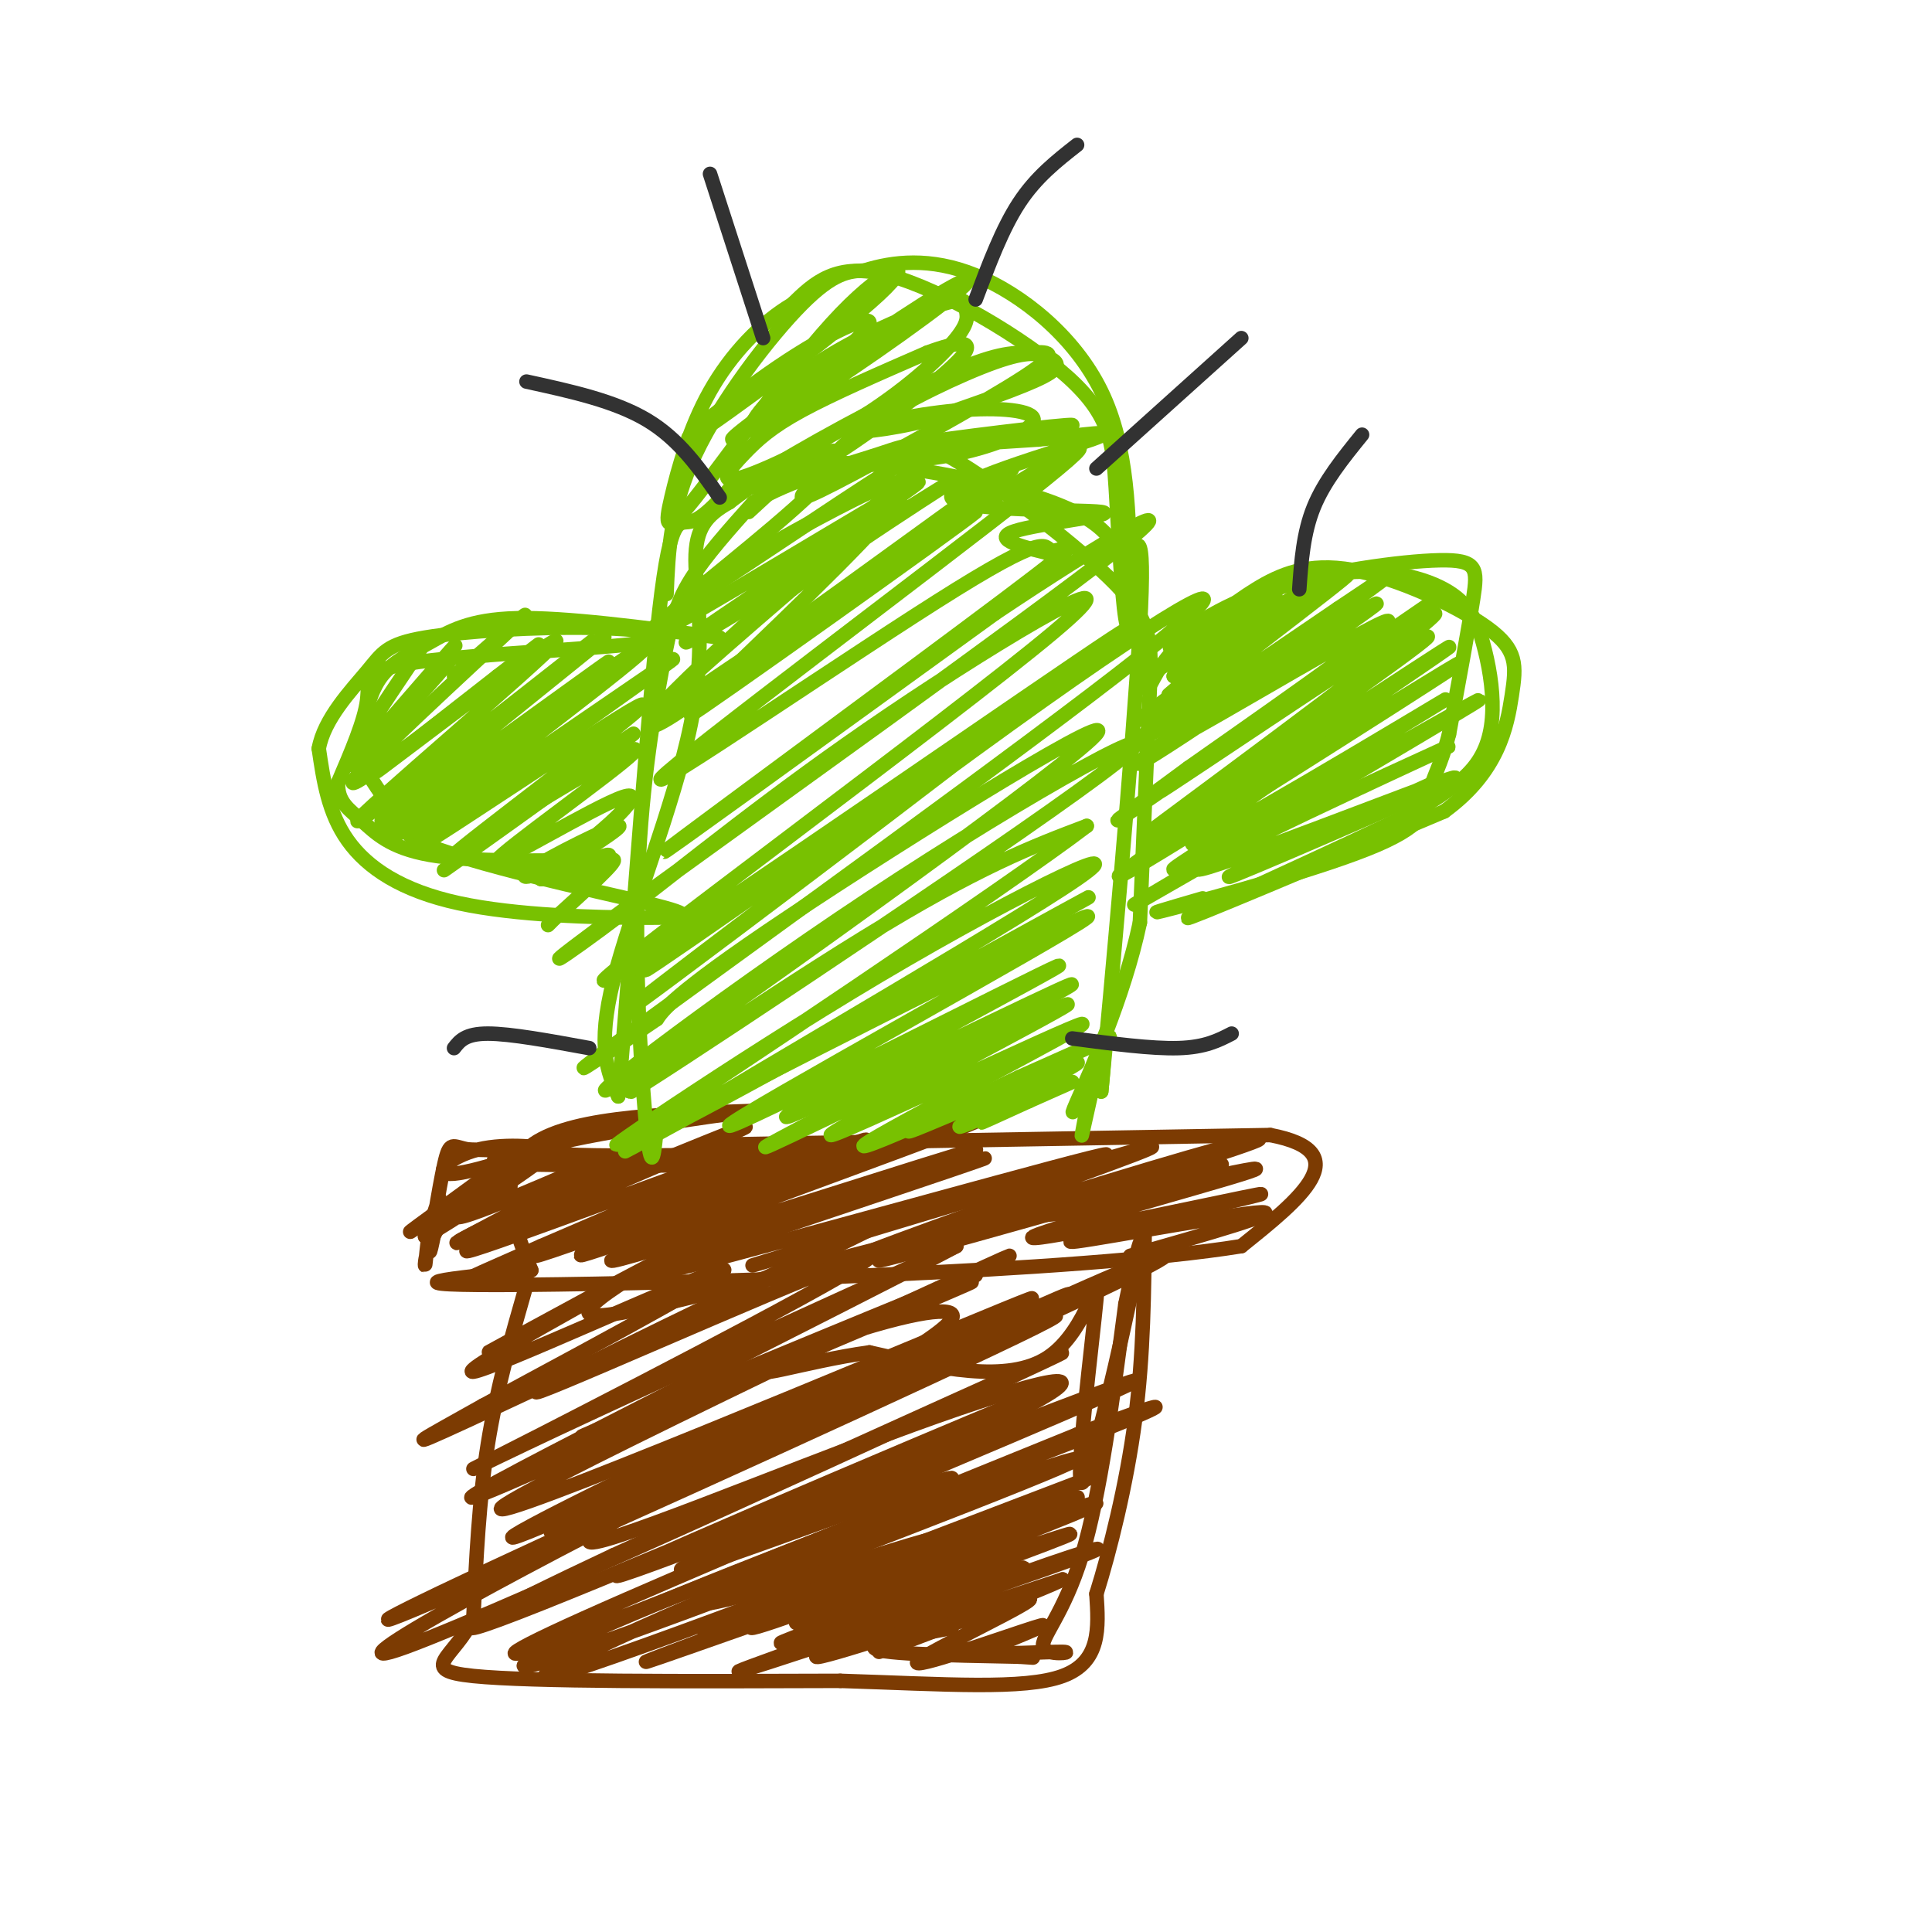 <svg viewBox='0 0 400 400' version='1.1' xmlns='http://www.w3.org/2000/svg' xmlns:xlink='http://www.w3.org/1999/xlink'><g fill='none' stroke='#7C3B02' stroke-width='3' stroke-linecap='round' stroke-linejoin='round'><path d='M147,237c0.000,0.000 116.000,-2.000 116,-2'/><path d='M263,235c18.333,3.500 6.167,13.250 -6,23'/><path d='M257,258c-33.867,5.489 -115.533,7.711 -148,8c-32.467,0.289 -15.733,-1.356 1,-3'/><path d='M110,263c-2.156,-5.667 -8.044,-18.333 -1,-25c7.044,-6.667 27.022,-7.333 47,-8'/><path d='M156,230c-5.574,0.545 -43.010,5.909 -44,8c-0.990,2.091 34.464,0.909 48,1c13.536,0.091 5.153,1.455 -8,2c-13.153,0.545 -31.077,0.273 -49,0'/><path d='M103,241c-4.155,-1.351 9.959,-4.729 10,-4c0.041,0.729 -13.989,5.567 -19,6c-5.011,0.433 -1.003,-3.537 5,-5c6.003,-1.463 14.001,-0.418 14,0c-0.001,0.418 -8.000,0.209 -16,0'/><path d='M97,238c-3.388,-0.587 -3.856,-2.054 -5,3c-1.144,5.054 -2.962,16.630 -3,18c-0.038,1.370 1.703,-7.466 2,-10c0.297,-2.534 -0.852,1.233 -2,5'/><path d='M89,254c-0.544,3.006 -0.905,8.021 -1,8c-0.095,-0.021 0.074,-5.077 5,-11c4.926,-5.923 14.609,-12.711 11,-10c-3.609,2.711 -20.510,14.922 -19,14c1.510,-0.922 21.431,-14.978 25,-17c3.569,-2.022 -9.216,7.989 -22,18'/><path d='M88,256c3.774,-1.871 24.207,-15.548 24,-16c-0.207,-0.452 -21.056,12.322 -17,12c4.056,-0.322 33.015,-13.741 33,-13c-0.015,0.741 -29.004,15.640 -33,18c-3.996,2.360 17.002,-7.820 38,-18'/><path d='M133,239c-5.112,2.248 -36.892,16.870 -38,18c-1.108,1.130 28.457,-11.230 45,-18c16.543,-6.770 20.063,-7.949 4,-1c-16.063,6.949 -51.709,22.025 -47,21c4.709,-1.025 49.774,-18.150 59,-21c9.226,-2.850 -17.387,8.575 -44,20'/><path d='M112,258c-12.942,5.739 -23.297,10.087 -5,3c18.297,-7.087 65.245,-25.609 61,-24c-4.245,1.609 -59.684,23.349 -57,23c2.684,-0.349 63.492,-22.786 68,-24c4.508,-1.214 -47.283,18.796 -57,23c-9.717,4.204 22.642,-7.398 55,-19'/><path d='M177,240c18.296,-6.150 36.534,-12.024 18,-5c-18.534,7.024 -73.842,26.946 -68,26c5.842,-0.946 72.834,-22.759 75,-23c2.166,-0.241 -60.494,21.089 -65,23c-4.506,1.911 49.141,-15.597 63,-20c13.859,-4.403 -12.071,4.298 -38,13'/><path d='M162,254c-16.670,5.616 -39.344,13.155 -19,8c20.344,-5.155 83.708,-23.003 86,-23c2.292,0.003 -56.488,17.858 -70,22c-13.512,4.142 18.244,-5.429 50,-15'/><path d='M209,246c17.909,-5.433 37.683,-11.517 26,-7c-11.683,4.517 -54.821,19.634 -57,21c-2.179,1.366 36.601,-11.021 60,-18c23.399,-6.979 31.416,-8.551 11,-2c-20.416,6.551 -69.266,21.225 -67,21c2.266,-0.225 55.647,-15.350 68,-19c12.353,-3.650 -16.324,4.175 -45,12'/><path d='M205,254c9.019,-1.850 54.067,-12.475 55,-12c0.933,0.475 -42.249,12.051 -46,14c-3.751,1.949 31.928,-5.729 43,-8c11.072,-2.271 -2.464,0.864 -16,4'/><path d='M241,252c-9.131,2.214 -23.958,5.750 -18,5c5.958,-0.750 32.702,-5.786 38,-6c5.298,-0.214 -10.851,4.393 -27,9'/><path d='M109,266c-3.083,10.750 -6.167,21.500 -8,33c-1.833,11.500 -2.417,23.750 -3,36'/><path d='M98,335c-3.844,8.222 -11.956,10.778 0,12c11.956,1.222 43.978,1.111 76,1'/><path d='M174,348c21.733,0.689 38.067,1.911 46,-1c7.933,-2.911 7.467,-9.956 7,-17'/><path d='M227,330c2.778,-8.867 6.222,-22.533 8,-36c1.778,-13.467 1.889,-26.733 2,-40'/><path d='M237,254c-8.571,-6.172 -30.998,-1.601 -57,5c-26.002,6.601 -55.578,15.233 -58,13c-2.422,-2.233 22.309,-15.332 20,-14c-2.309,1.332 -31.660,17.095 -39,21c-7.340,3.905 7.330,-4.047 22,-12'/><path d='M125,267c9.455,-5.033 22.091,-11.617 12,-6c-10.091,5.617 -42.909,23.435 -39,23c3.909,-0.435 44.545,-19.124 51,-21c6.455,-1.876 -21.273,13.062 -49,28'/><path d='M100,291c-12.343,6.929 -18.702,10.253 -3,3c15.702,-7.253 53.465,-25.083 72,-34c18.535,-8.917 17.842,-8.921 -3,1c-20.842,9.921 -61.833,29.766 -54,27c7.833,-2.766 64.491,-28.143 68,-28c3.509,0.143 -46.132,25.808 -68,37c-21.868,11.192 -15.962,7.912 3,-1c18.962,-8.912 50.981,-23.456 83,-38'/><path d='M198,258c-18.753,9.979 -107.135,53.925 -100,52c7.135,-1.925 109.789,-49.722 111,-50c1.211,-0.278 -99.020,46.964 -105,52c-5.980,5.036 82.291,-32.132 104,-41c21.709,-8.868 -23.146,10.566 -68,30'/><path d='M140,301c-23.690,11.223 -48.915,24.281 -23,13c25.915,-11.281 102.972,-46.901 95,-43c-7.972,3.901 -100.972,47.324 -98,46c2.972,-1.324 101.915,-47.395 107,-49c5.085,-1.605 -83.690,41.256 -100,49c-16.310,7.744 39.845,-19.628 96,-47'/><path d='M217,270c23.615,-10.794 34.653,-14.278 11,-3c-23.653,11.278 -81.998,37.317 -116,53c-34.002,15.683 -43.661,21.011 -14,8c29.661,-13.011 98.641,-44.359 116,-53c17.359,-8.641 -16.904,5.426 -59,26c-42.096,20.574 -92.026,47.654 -71,40c21.026,-7.654 113.007,-50.044 132,-59c18.993,-8.956 -35.004,15.522 -89,40'/><path d='M127,322c-25.130,11.807 -43.454,21.325 -15,10c28.454,-11.325 103.688,-43.495 102,-43c-1.688,0.495 -80.298,33.653 -86,37c-5.702,3.347 61.502,-23.117 90,-34c28.498,-10.883 18.288,-6.185 -8,5c-26.288,11.185 -68.654,28.858 -89,38c-20.346,9.142 -18.670,9.755 2,2c20.670,-7.755 60.335,-23.877 100,-40'/><path d='M223,297c20.481,-7.820 21.682,-7.371 3,0c-18.682,7.371 -57.249,21.663 -85,33c-27.751,11.337 -44.688,19.718 -22,12c22.688,-7.718 84.999,-31.535 100,-38c15.001,-6.465 -17.309,4.422 -51,18c-33.691,13.578 -68.763,29.848 -50,24c18.763,-5.848 91.361,-33.814 105,-39c13.639,-5.186 -31.680,12.407 -77,30'/><path d='M146,337c10.116,-3.250 73.906,-26.375 77,-27c3.094,-0.625 -54.508,21.252 -64,25c-9.492,3.748 29.125,-10.631 50,-18c20.875,-7.369 24.008,-7.728 7,-1c-17.008,6.728 -54.156,20.542 -51,20c3.156,-0.542 46.616,-15.441 55,-18c8.384,-2.559 -18.308,7.220 -45,17'/><path d='M175,335c-12.077,4.526 -19.769,7.342 -6,3c13.769,-4.342 49.000,-15.842 42,-13c-7.000,2.842 -56.232,20.027 -58,21c-1.768,0.973 43.928,-14.265 63,-21c19.072,-6.735 11.519,-4.967 -5,1c-16.519,5.967 -42.006,16.133 -42,17c0.006,0.867 25.503,-7.567 51,-16'/><path d='M220,327c-3.084,1.835 -36.293,14.423 -38,15c-1.707,0.577 28.089,-10.856 31,-11c2.911,-0.144 -21.062,11.000 -23,13c-1.938,2.000 18.161,-5.143 24,-7c5.839,-1.857 -2.580,1.571 -11,5'/><path d='M203,342c2.490,0.697 14.214,-0.061 17,0c2.786,0.061 -3.365,0.939 -4,-1c-0.635,-1.939 4.247,-6.697 8,-19c3.753,-12.303 6.376,-32.152 9,-52'/><path d='M233,270c2.573,-12.682 4.504,-18.387 2,-6c-2.504,12.387 -9.444,42.867 -11,43c-1.556,0.133 2.274,-30.079 3,-38c0.726,-7.921 -1.650,6.451 -10,12c-8.350,5.549 -22.675,2.274 -37,-1'/><path d='M180,280c-13.392,1.814 -28.371,6.851 -18,2c10.371,-4.851 46.092,-19.588 38,-16c-8.092,3.588 -59.999,25.500 -57,24c2.999,-1.500 60.903,-26.413 59,-26c-1.903,0.413 -63.613,26.152 -78,32c-14.387,5.848 18.550,-8.195 40,-16c21.450,-7.805 31.414,-9.373 33,-8c1.586,1.373 -5.207,5.686 -12,10'/><path d='M185,282c-19.444,11.160 -62.055,34.061 -63,37c-0.945,2.939 39.776,-14.085 67,-24c27.224,-9.915 40.950,-12.720 22,-3c-18.950,9.720 -70.578,31.964 -70,33c0.578,1.036 53.361,-19.135 56,-19c2.639,0.135 -44.866,20.575 -51,25c-6.134,4.425 29.105,-7.164 42,-11c12.895,-3.836 3.448,0.082 -6,4'/><path d='M182,324c-9.433,4.514 -30.016,13.800 -26,13c4.016,-0.800 32.632,-11.685 27,-10c-5.632,1.685 -45.512,15.939 -49,17c-3.488,1.061 29.416,-11.072 42,-16c12.584,-4.928 4.847,-2.651 -7,1c-11.847,3.651 -27.805,8.675 -23,8c4.805,-0.675 30.373,-7.050 38,-8c7.627,-0.950 -2.686,3.525 -13,8'/><path d='M171,337c-4.225,2.156 -8.287,3.547 -1,3c7.287,-0.547 25.923,-3.032 27,-3c1.077,0.032 -15.407,2.581 -16,4c-0.593,1.419 14.703,1.710 30,2'/><path d='M211,343c5.000,0.333 2.500,0.167 0,0'/></g>
<g fill='none' stroke='#78C101' stroke-width='3' stroke-linecap='round' stroke-linejoin='round'><path d='M136,233c-0.494,5.383 -0.989,10.766 -2,2c-1.011,-8.766 -2.539,-31.679 -2,-51c0.539,-19.321 3.145,-35.048 5,-45c1.855,-9.952 2.959,-14.129 6,-19c3.041,-4.871 8.021,-10.435 13,-16'/><path d='M156,104c7.356,-4.514 19.247,-7.798 26,-10c6.753,-2.202 8.367,-3.322 17,2c8.633,5.322 24.286,17.087 32,25c7.714,7.913 7.490,11.975 7,23c-0.490,11.025 -1.245,29.012 -2,47'/><path d='M236,191c-3.333,15.756 -10.667,31.644 -13,37c-2.333,5.356 0.333,0.178 3,-5'/><path d='M226,223c-0.226,3.048 -2.292,13.167 -2,12c0.292,-1.167 2.940,-13.619 4,-17c1.060,-3.381 0.530,2.310 0,8'/><path d='M228,226c1.911,-19.556 6.689,-72.444 8,-96c1.311,-23.556 -0.844,-17.778 -3,-12'/><path d='M233,118c-1.198,-3.726 -2.692,-7.040 -7,-10c-4.308,-2.960 -11.429,-5.566 -22,-8c-10.571,-2.434 -24.592,-4.695 -34,-4c-9.408,0.695 -14.204,4.348 -19,8'/><path d='M151,104c-4.722,2.663 -7.029,5.322 -7,12c0.029,6.678 2.392,17.375 -1,34c-3.392,16.625 -12.541,39.179 -16,53c-3.459,13.821 -1.230,18.911 1,24'/><path d='M128,227c1.667,-16.738 5.333,-70.583 8,-96c2.667,-25.417 4.333,-22.405 7,-23c2.667,-0.595 6.333,-4.798 10,-9'/><path d='M236,140c0.497,1.720 0.993,3.440 2,2c1.007,-1.440 2.524,-6.039 9,-11c6.476,-4.961 17.911,-10.283 28,-12c10.089,-1.717 18.830,0.173 24,3c5.170,2.827 6.767,6.593 8,11c1.233,4.407 2.101,9.456 2,14c-0.101,4.544 -1.172,8.584 -4,12c-2.828,3.416 -7.414,6.208 -12,9'/><path d='M293,168c-14.667,7.267 -45.333,20.933 -47,22c-1.667,1.067 25.667,-10.467 53,-22'/><path d='M299,168c11.293,-8.193 13.026,-17.676 14,-24c0.974,-6.324 1.189,-9.489 -5,-14c-6.189,-4.511 -18.782,-10.368 -28,-12c-9.218,-1.632 -15.062,0.962 -20,4c-4.938,3.038 -8.969,6.519 -13,10'/><path d='M247,132c-3.597,2.333 -6.088,3.167 -4,1c2.088,-2.167 8.756,-7.333 20,-11c11.244,-3.667 27.066,-5.833 35,-6c7.934,-0.167 7.981,1.667 7,8c-0.981,6.333 -2.991,17.167 -5,28'/><path d='M300,152c-1.702,6.596 -3.456,9.088 -4,12c-0.544,2.912 0.123,6.246 -11,11c-11.123,4.754 -34.035,10.930 -42,13c-7.965,2.070 -0.982,0.035 6,-2'/><path d='M149,132c-15.988,-2.115 -31.977,-4.231 -42,-4c-10.023,0.231 -14.081,2.808 -18,5c-3.919,2.192 -7.700,4.000 -10,7c-2.300,3.000 -3.119,7.192 -4,10c-0.881,2.808 -1.823,4.231 0,8c1.823,3.769 6.412,9.885 11,16'/><path d='M86,174c12.110,5.228 36.886,10.299 48,13c11.114,2.701 8.567,3.033 -1,3c-9.567,-0.033 -26.153,-0.432 -38,-3c-11.847,-2.568 -18.956,-7.305 -23,-13c-4.044,-5.695 -5.022,-12.347 -6,-19'/><path d='M66,155c1.078,-6.181 6.773,-12.133 10,-16c3.227,-3.867 3.987,-5.650 12,-7c8.013,-1.350 23.280,-2.268 35,-2c11.720,0.268 19.894,1.721 11,3c-8.894,1.279 -34.856,2.383 -47,4c-12.144,1.617 -10.470,3.748 -11,8c-0.530,4.252 -3.265,10.626 -6,17'/><path d='M70,162c-0.202,4.036 2.292,5.625 5,8c2.708,2.375 5.631,5.536 14,7c8.369,1.464 22.185,1.232 36,1'/><path d='M88,133c-9.297,13.734 -18.593,27.467 -15,25c3.593,-2.467 20.077,-21.136 20,-21c-0.077,0.136 -16.713,19.075 -17,19c-0.287,-0.075 15.775,-19.164 18,-22c2.225,-2.836 -9.388,10.582 -21,24'/><path d='M73,158c-1.333,2.167 5.833,-4.417 13,-11'/><path d='M94,140c9.839,-8.607 19.679,-17.214 12,-10c-7.679,7.214 -32.875,30.250 -33,32c-0.125,1.750 24.821,-17.786 34,-25c9.179,-7.214 2.589,-2.107 -4,3'/><path d='M103,140c-9.139,7.126 -29.988,23.443 -24,19c5.988,-4.443 38.811,-29.644 36,-26c-2.811,3.644 -41.257,36.135 -41,37c0.257,0.865 39.216,-29.896 47,-36c7.784,-6.104 -15.608,12.448 -39,31'/><path d='M82,165c7.488,-5.691 45.708,-35.420 43,-33c-2.708,2.420 -46.344,36.989 -46,38c0.344,1.011 44.670,-31.535 47,-33c2.330,-1.465 -37.334,28.153 -45,34c-7.666,5.847 16.667,-12.076 41,-30'/><path d='M122,141c-4.332,3.938 -35.660,28.784 -40,32c-4.340,3.216 18.310,-15.199 34,-27c15.690,-11.801 24.422,-16.988 12,-7c-12.422,9.988 -45.998,35.151 -43,34c2.998,-1.151 42.571,-28.614 52,-35c9.429,-6.386 -11.285,8.307 -32,23'/><path d='M105,161c-12.085,8.847 -26.296,19.465 -16,13c10.296,-6.465 45.099,-30.011 44,-28c-1.099,2.011 -38.099,29.580 -39,31c-0.901,1.420 34.296,-23.310 37,-25c2.704,-1.690 -27.085,19.660 -36,26c-8.915,6.340 3.042,-2.330 15,-11'/><path d='M110,167c9.231,-5.785 24.809,-14.748 21,-11c-3.809,3.748 -27.005,20.206 -28,22c-0.995,1.794 20.211,-11.077 26,-13c5.789,-1.923 -3.840,7.103 -11,12c-7.160,4.897 -11.851,5.665 -8,3c3.851,-2.665 16.243,-8.761 18,-9c1.757,-0.239 -7.122,5.381 -16,11'/><path d='M112,182c1.362,0.088 12.767,-5.193 14,-5c1.233,0.193 -7.707,5.860 -8,6c-0.293,0.140 8.059,-5.246 9,-5c0.941,0.246 -5.530,6.123 -12,12'/><path d='M115,190c-2.167,2.167 -1.583,1.583 -1,1'/><path d='M257,131c-9.104,7.756 -18.207,15.512 -14,12c4.207,-3.512 21.726,-18.292 19,-18c-2.726,0.292 -25.695,15.656 -26,16c-0.305,0.344 22.056,-14.330 27,-17c4.944,-2.670 -7.528,6.665 -20,16'/><path d='M243,140c7.145,-4.465 35.009,-23.627 31,-20c-4.009,3.627 -39.889,30.044 -38,29c1.889,-1.044 41.547,-29.550 43,-30c1.453,-0.450 -35.299,27.157 -42,33c-6.701,5.843 16.650,-10.079 40,-26'/><path d='M277,126c10.874,-7.237 18.059,-12.329 4,-2c-14.059,10.329 -49.361,36.080 -45,34c4.361,-2.080 48.385,-31.990 49,-33c0.615,-1.010 -42.181,26.882 -44,29c-1.819,2.118 37.337,-21.538 45,-25c7.663,-3.462 -16.169,13.269 -40,30'/><path d='M246,159c-12.177,8.991 -22.619,16.468 -6,5c16.619,-11.468 60.298,-41.882 56,-39c-4.298,2.882 -56.575,39.061 -56,39c0.575,-0.061 54.001,-36.363 57,-37c2.999,-0.637 -44.429,34.389 -56,43c-11.571,8.611 12.714,-9.195 37,-27'/><path d='M278,143c12.691,-8.683 25.917,-16.891 11,-6c-14.917,10.891 -57.978,40.883 -51,37c6.978,-3.883 63.994,-41.639 62,-40c-1.994,1.639 -62.998,42.672 -68,47c-5.002,4.328 46.000,-28.049 63,-39c17.000,-10.951 0.000,-0.475 -17,10'/><path d='M278,152c-13.494,9.057 -38.731,26.699 -29,22c9.731,-4.699 54.428,-31.740 50,-29c-4.428,2.740 -57.981,35.260 -56,35c1.981,-0.260 59.495,-33.301 63,-35c3.505,-1.699 -46.999,27.943 -64,38c-17.001,10.057 -0.501,0.528 16,-9'/><path d='M258,174c15.944,-7.623 47.806,-22.181 41,-19c-6.806,3.181 -52.278,24.100 -51,25c1.278,0.900 49.306,-18.219 53,-19c3.694,-0.781 -36.944,16.777 -45,20c-8.056,3.223 16.472,-7.888 41,-19'/><path d='M155,106c5.500,-5.109 11.001,-10.218 15,-12c3.999,-1.782 6.498,-0.236 -2,8c-8.498,8.236 -27.991,23.162 -28,24c-0.009,0.838 19.467,-12.411 34,-22c14.533,-9.589 24.122,-15.519 10,-2c-14.122,13.519 -51.956,46.486 -48,46c3.956,-0.486 49.702,-34.425 66,-46c16.298,-11.575 3.149,-0.788 -10,10'/><path d='M192,112c-16.922,12.228 -54.228,37.799 -48,33c6.228,-4.799 55.989,-39.968 54,-38c-1.989,1.968 -55.729,41.074 -55,41c0.729,-0.074 55.927,-39.328 59,-42c3.073,-2.672 -45.979,31.236 -61,40c-15.021,8.764 3.990,-7.618 23,-24'/><path d='M164,122c15.659,-11.655 43.307,-28.792 34,-23c-9.307,5.792 -55.568,34.511 -56,34c-0.432,-0.511 44.966,-30.254 48,-33c3.034,-2.746 -36.295,21.505 -50,29c-13.705,7.495 -1.787,-1.764 7,-8c8.787,-6.236 14.443,-9.448 23,-14c8.557,-4.552 20.016,-10.443 17,-5c-3.016,5.443 -20.508,22.222 -38,39'/><path d='M149,141c-11.027,9.228 -19.594,12.797 -9,5c10.594,-7.797 40.350,-26.960 61,-40c20.650,-13.040 32.195,-19.956 12,-4c-20.195,15.956 -72.130,54.784 -76,59c-3.870,4.216 40.325,-26.180 61,-39c20.675,-12.820 17.830,-8.065 20,-8c2.170,0.065 9.353,-4.559 -10,10c-19.353,14.559 -65.244,48.303 -70,52c-4.756,3.697 31.622,-22.651 68,-49'/><path d='M206,127c22.056,-14.792 43.196,-27.272 25,-13c-18.196,14.272 -75.729,55.297 -100,73c-24.271,17.703 -15.280,12.086 -2,2c13.280,-10.086 30.848,-24.639 55,-41c24.152,-16.361 54.886,-34.530 34,-17c-20.886,17.530 -93.392,70.758 -93,72c0.392,1.242 73.684,-49.502 98,-66c24.316,-16.498 -0.342,1.251 -25,19'/><path d='M198,156c-25.268,17.970 -75.939,53.395 -62,43c13.939,-10.395 92.487,-66.609 91,-64c-1.487,2.609 -83.009,64.042 -94,72c-10.991,7.958 48.549,-37.558 83,-62c34.451,-24.442 43.814,-27.811 20,-9c-23.814,18.811 -80.804,59.803 -103,76c-22.196,16.197 -9.598,7.598 3,-1'/><path d='M136,211c1.070,-1.421 2.245,-4.475 27,-21c24.755,-16.525 73.092,-46.521 63,-37c-10.092,9.521 -78.612,58.559 -96,70c-17.388,11.441 16.354,-14.713 50,-37c33.646,-22.287 67.194,-40.706 51,-28c-16.194,12.706 -82.129,56.536 -97,66c-14.871,9.464 21.323,-15.439 45,-30c23.677,-14.561 34.839,-18.781 46,-23'/><path d='M225,171c-16.173,12.366 -79.606,54.779 -94,64c-14.394,9.221 20.252,-14.752 51,-33c30.748,-18.248 57.598,-30.771 38,-18c-19.598,12.771 -85.645,50.835 -81,49c4.645,-1.835 79.981,-43.571 86,-47c6.019,-3.429 -57.280,31.449 -82,45c-24.720,13.551 -10.860,5.776 3,-2'/><path d='M146,229c24.271,-12.458 83.448,-42.605 79,-39c-4.448,3.605 -72.521,40.960 -74,43c-1.479,2.040 63.634,-31.237 68,-33c4.366,-1.763 -52.017,27.987 -56,31c-3.983,3.013 44.433,-20.711 56,-26c11.567,-5.289 -13.717,7.855 -39,21'/><path d='M180,226c-14.207,7.501 -30.226,15.753 -16,9c14.226,-6.753 58.696,-28.510 57,-27c-1.696,1.510 -49.560,26.286 -49,27c0.560,0.714 49.542,-22.633 52,-23c2.458,-0.367 -41.607,22.247 -45,25c-3.393,2.753 33.888,-14.356 46,-20c12.112,-5.644 -0.944,0.178 -14,6'/><path d='M211,223c-9.692,4.519 -26.923,12.816 -22,11c4.923,-1.816 31.999,-13.746 34,-14c2.001,-0.254 -21.072,11.169 -24,13c-2.928,1.831 14.289,-5.930 17,-7c2.711,-1.070 -9.082,4.551 -12,6c-2.918,1.449 3.041,-1.276 9,-4'/><path d='M213,228c3.000,-1.333 6.000,-2.667 9,-4'/><path d='M138,123c0.378,-8.956 0.756,-17.911 6,-29c5.244,-11.089 15.356,-24.311 22,-31c6.644,-6.689 9.822,-6.844 13,-7'/><path d='M179,56c5.738,-1.810 13.583,-2.833 23,1c9.417,3.833 20.405,12.524 26,24c5.595,11.476 5.798,25.738 6,40'/><path d='M234,121c0.802,9.133 -0.194,11.967 -1,7c-0.806,-4.967 -1.422,-17.733 -2,-27c-0.578,-9.267 -1.117,-15.033 -10,-23c-8.883,-7.967 -26.109,-18.133 -37,-21c-10.891,-2.867 -15.445,1.567 -20,6'/><path d='M164,63c-6.486,3.821 -12.702,10.373 -17,18c-4.298,7.627 -6.679,16.328 -8,22c-1.321,5.672 -1.582,8.315 5,0c6.582,-8.315 20.006,-27.588 30,-38c9.994,-10.412 16.559,-11.964 8,-4c-8.559,7.964 -32.243,25.444 -38,29c-5.757,3.556 6.411,-6.812 17,-14c10.589,-7.188 19.597,-11.197 19,-9c-0.597,2.197 -10.798,10.598 -21,19'/><path d='M159,86c-6.115,4.796 -10.903,7.287 -4,2c6.903,-5.287 25.497,-18.351 36,-25c10.503,-6.649 12.914,-6.883 4,0c-8.914,6.883 -29.154,20.884 -36,24c-6.846,3.116 -0.297,-4.653 9,-11c9.297,-6.347 21.341,-11.271 27,-13c5.659,-1.729 4.933,-0.263 5,1c0.067,1.263 0.925,2.321 -2,6c-2.925,3.679 -9.635,9.977 -19,16c-9.365,6.023 -21.387,11.769 -26,13c-4.613,1.231 -1.819,-2.053 1,-5c2.819,-2.947 5.663,-5.556 12,-9c6.337,-3.444 16.169,-7.722 26,-12'/><path d='M192,73c6.621,-2.472 10.175,-2.652 7,1c-3.175,3.652 -13.078,11.137 -20,16c-6.922,4.863 -10.862,7.104 -16,9c-5.138,1.896 -11.475,3.446 -5,-1c6.475,-4.446 25.762,-14.890 37,-20c11.238,-5.110 14.427,-4.887 18,-5c3.573,-0.113 7.532,-0.564 -1,5c-8.532,5.564 -29.553,17.142 -39,22c-9.447,4.858 -7.320,2.994 -5,0c2.320,-2.994 4.832,-7.120 12,-12c7.168,-4.880 18.994,-10.514 26,-13c7.006,-2.486 9.194,-1.823 11,-1c1.806,0.823 3.230,1.807 -1,4c-4.230,2.193 -14.115,5.597 -24,9'/><path d='M192,87c-8.079,2.092 -16.276,2.823 -15,2c1.276,-0.823 12.025,-3.200 21,-4c8.975,-0.800 16.178,-0.023 16,2c-0.178,2.023 -7.735,5.294 -16,7c-8.265,1.706 -17.236,1.849 -9,0c8.236,-1.849 33.679,-5.690 33,-6c-0.679,-0.310 -27.480,2.911 -33,4c-5.520,1.089 10.240,0.044 26,-1'/><path d='M215,91c8.862,-0.847 18.015,-2.465 11,0c-7.015,2.465 -30.200,9.011 -29,12c1.200,2.989 26.785,2.420 31,3c4.215,0.580 -12.938,2.309 -18,4c-5.062,1.691 1.969,3.346 9,5'/></g>
<g fill='none' stroke='#323232' stroke-width='3' stroke-linecap='round' stroke-linejoin='round'><path d='M227,97c0.000,0.000 30.000,-27.000 30,-27'/><path d='M149,103c-4.167,-6.000 -8.333,-12.000 -15,-16c-6.667,-4.000 -15.833,-6.000 -25,-8'/><path d='M158,70c0.000,0.000 -11.000,-34.000 -11,-34'/><path d='M202,62c2.750,-7.333 5.500,-14.667 9,-20c3.500,-5.333 7.750,-8.667 12,-12'/><path d='M122,217c-8.167,-1.500 -16.333,-3.000 -21,-3c-4.667,0.000 -5.833,1.500 -7,3'/><path d='M222,215c8.250,1.083 16.500,2.167 22,2c5.500,-0.167 8.250,-1.583 11,-3'/><path d='M269,122c0.417,-5.833 0.833,-11.667 3,-17c2.167,-5.333 6.083,-10.167 10,-15'/></g>
</svg>